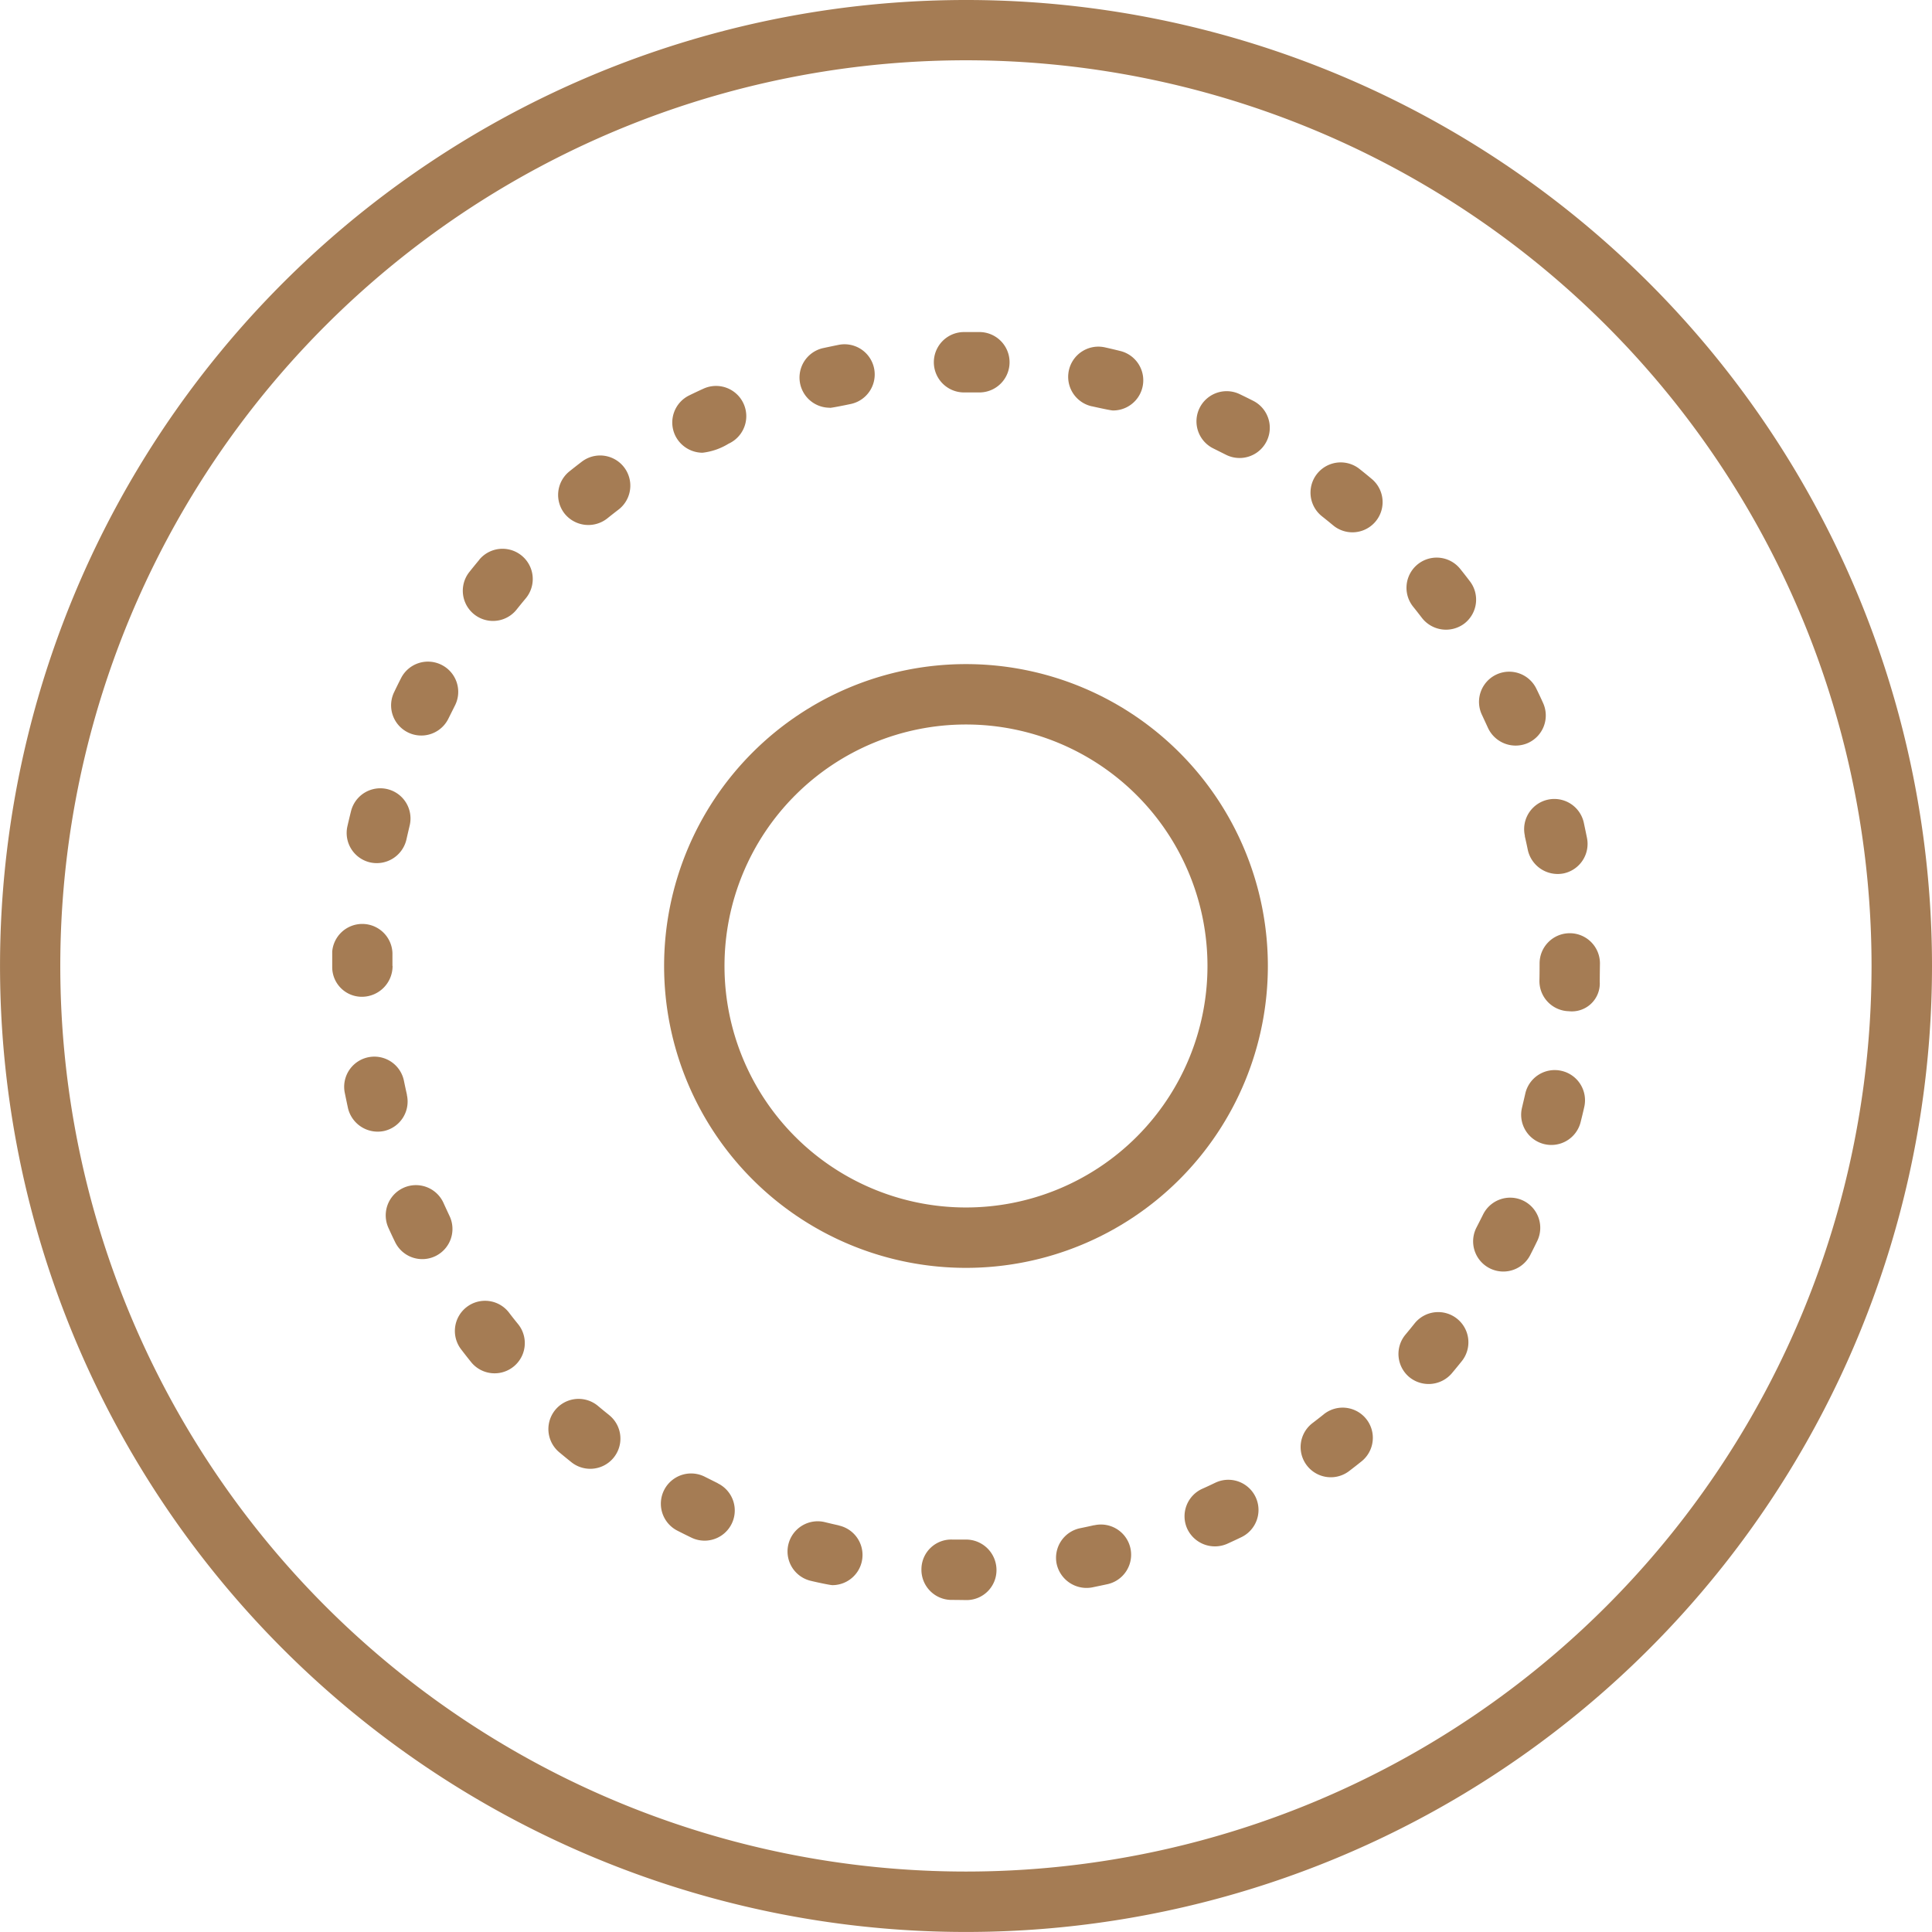 <svg xmlns="http://www.w3.org/2000/svg" xmlns:xlink="http://www.w3.org/1999/xlink" width="59.667" height="59.667" viewBox="0 0 59.667 59.667"><defs><clipPath id="a"><rect width="59.667" height="59.667" fill="none"/></clipPath></defs><g clip-path="url(#a)"><path d="M29.833,0A29.833,29.833,0,1,0,59.667,29.833,29.833,29.833,0,0,0,29.833,0Zm0,57.8A27.969,27.969,0,1,1,57.8,29.833,27.969,27.969,0,0,1,29.833,57.8Z" fill="#a57c54"/><path d="M27.342,79.068a.932.932,0,0,0-1.7.771q.1.222.207.441a.932.932,0,1,0,1.677-.814Q27.433,79.268,27.342,79.068Z" transform="translate(-13.646 -41.919)" fill="#a57c54"/><path d="M27.472,43.936a.932.932,0,0,0-1.254.408q-.111.217-.216.438a.932.932,0,0,0,1.682.805q.1-.2.2-.4A.932.932,0,0,0,27.472,43.936Z" transform="translate(-13.832 -23.401)" fill="#a57c54"/><path d="M38.206,93.177q-.172-.137-.341-.279a.932.932,0,0,0-1.2,1.428q.188.157.379.31a.932.932,0,1,0,1.161-1.459Z" transform="translate(-19.396 -49.477)" fill="#a57c54"/><path d="M37.71,30.368q-.194.148-.384.3a.933.933,0,0,0-.143,1.311.942.942,0,0,0,1.311.143q.172-.138.347-.272a.932.932,0,1,0-1.131-1.482Z" transform="translate(-19.741 -16.11)" fill="#a57c54"/><path d="M31.173,36.7q-.156.187-.308.378a.932.932,0,1,0,1.459,1.161q.138-.173.28-.343a.932.932,0,1,0-1.431-1.2Z" transform="translate(-16.369 -19.414)" fill="#a57c54"/><path d="M31.825,86.571A.932.932,0,1,0,30.342,87.7q.148.194.3.383A.932.932,0,1,0,32.1,86.919Q31.959,86.747,31.825,86.571Z" transform="translate(-16.096 -46.021)" fill="#a57c54"/><path d="M24.741,71.183q-.049-.215-.093-.431a.932.932,0,1,0-1.827.372q.049.239.1.477a.944.944,0,0,0,1.117.7.932.932,0,0,0,.7-1.117Z" transform="translate(-12.173 -37.373)" fill="#a57c54"/><path d="M71.5,24.807c.144.032.582.13.656.13A.932.932,0,0,0,72.38,23.1q-.236-.059-.474-.112a.932.932,0,1,0-.407,1.82Z" transform="translate(-37.781 -12.26)" fill="#a57c54"/><path d="M62.8,23.865l.465,0A.932.932,0,1,0,63.288,22c-.142,0-.485,0-.485,0a.932.932,0,1,0,0,1.865Z" transform="translate(-33.03 -11.745)" fill="#a57c54"/><path d="M23.865,62.446q0-.2,0-.4A.932.932,0,0,0,22.005,62c0,.148,0,.485,0,.485a.915.915,0,0,0,.932.912.949.949,0,0,0,.932-.952Z" transform="translate(-11.745 -32.613)" fill="#a57c54"/><path d="M98.261,46.238A.942.942,0,0,0,99.5,46.7a.932.932,0,0,0,.461-1.235q-.1-.222-.207-.44a.932.932,0,1,0-1.677.815Q98.169,46.038,98.261,46.238Z" transform="translate(-52.306 -23.756)" fill="#a57c54"/><path d="M23.7,54.511a.941.941,0,0,0,1.115-.7q.049-.216.1-.431a.932.932,0,1,0-1.809-.453q-.059.236-.113.473A.933.933,0,0,0,23.7,54.511Z" transform="translate(-12.265 -27.876)" fill="#a57c54"/><path d="M45.472,27.637a1.96,1.96,0,0,0,.806-.279.932.932,0,0,0-.774-1.7q-.221.1-.439.207a.932.932,0,0,0-.432,1.246A.945.945,0,0,0,45.472,27.637Z" transform="translate(-23.777 -13.655)" fill="#a57c54"/><path d="M53.909,24.773c.07,0,.5-.088.641-.118a.932.932,0,0,0-.372-1.827q-.24.049-.478.1a.932.932,0,0,0,.209,1.841Z" transform="translate(-28.282 -12.177)" fill="#a57c54"/><path d="M100.992,54.079q.05.214.094.429a.945.945,0,0,0,1.1.727.932.932,0,0,0,.727-1.1q-.049-.24-.1-.479a.932.932,0,1,0-1.816.422Z" transform="translate(-53.902 -28.26)" fill="#a57c54"/><path d="M94.46,87.132a.933.933,0,0,0-1.31.148q-.137.172-.279.342a.932.932,0,0,0,.115,1.314A.942.942,0,0,0,94.3,88.82q.157-.187.31-.378A.932.932,0,0,0,94.46,87.132Z" transform="translate(-49.463 -46.407)" fill="#a57c54"/><path d="M95.141,37.676q-.147-.194-.3-.384a.932.932,0,0,0-1.453,1.168q.138.172.272.347a.942.942,0,0,0,1.306.176A.932.932,0,0,0,95.141,37.676Z" transform="translate(-49.745 -19.723)" fill="#a57c54"/><path d="M88.338,30.837A.932.932,0,0,0,87.18,32.3q.173.137.344.279a.932.932,0,1,0,1.193-1.433C88.591,31.04,88.466,30.938,88.338,30.837Z" transform="translate(-46.353 -16.355)" fill="#a57c54"/><path d="M45.55,97.926q-.2-.1-.4-.2A.932.932,0,1,0,44.3,99.39q.217.111.437.217a.932.932,0,1,0,.808-1.68Z" transform="translate(-23.381 -52.118)" fill="#a57c54"/><path d="M99.151,79.44a.933.933,0,0,0-1.244.436q-.1.2-.2.394a.932.932,0,0,0,1.658.854q.112-.218.219-.44A.932.932,0,0,0,99.151,79.44Z" transform="translate(-52.108 -42.36)" fill="#a57c54"/><path d="M86.887,93.467q-.172.137-.348.271a.932.932,0,1,0,1.128,1.484q.195-.148.384-.3a.932.932,0,1,0-1.164-1.456Z" transform="translate(-46.003 -49.789)" fill="#a57c54"/><path d="M102.02,70.919a.932.932,0,0,0-1.115.7c-.032.144-.067.287-.1.429a.932.932,0,1,0,1.808.456c.04-.157.078-.316.114-.475A.932.932,0,0,0,102.02,70.919Z" transform="translate(-53.798 -37.848)" fill="#a57c54"/><path d="M102.926,61.828a.932.932,0,0,0-.932.932s0,.374-.005.52a.932.932,0,0,0,.907.957.863.863,0,0,0,.956-.907c0-.163.006-.57.006-.57a.932.932,0,0,0-.932-.932Z" transform="translate(-54.446 -33.007)" fill="#a57c54"/><path d="M62.423,101.994q-.212,0-.423,0a.92.92,0,0,0-.953.91.932.932,0,0,0,.91.954c.155,0,.486.005.486.005a.924.924,0,0,0,.922-.932A.941.941,0,0,0,62.423,101.994Z" transform="translate(-32.59 -54.447)" fill="#a57c54"/><path d="M71.143,101.021q-.216.049-.433.093a.933.933,0,0,0-.727,1.1.945.945,0,0,0,1.1.728c.159-.033.318-.066.475-.1a.932.932,0,0,0-.414-1.818Z" transform="translate(-37.35 -53.918)" fill="#a57c54"/><path d="M81,26.2q-.218-.111-.439-.216a.932.932,0,0,0-.8,1.683q.2.1.4.2A.932.932,0,0,0,81,26.2Z" transform="translate(-42.298 -13.822)" fill="#a57c54"/><path d="M53.765,100.915q-.215-.048-.428-.1a.932.932,0,1,0-.458,1.807c.158.04.614.137.682.137a.932.932,0,0,0,.2-1.842Z" transform="translate(-27.854 -53.804)" fill="#a57c54"/><path d="M79.429,98.129c-.132.064-.264.126-.4.186a.932.932,0,0,0-.464,1.234.943.943,0,0,0,1.234.465q.222-.1.441-.206a.932.932,0,1,0-.812-1.678Z" transform="translate(-41.899 -52.336)" fill="#a57c54"/><path d="M53.323,44a9.323,9.323,0,1,0,9.323,9.323A9.323,9.323,0,0,0,53.323,44Zm0,16.781a7.458,7.458,0,1,1,7.458-7.458A7.458,7.458,0,0,1,53.323,60.781Z" transform="translate(-23.49 -23.49)" fill="#a57c54"/></g></svg>
